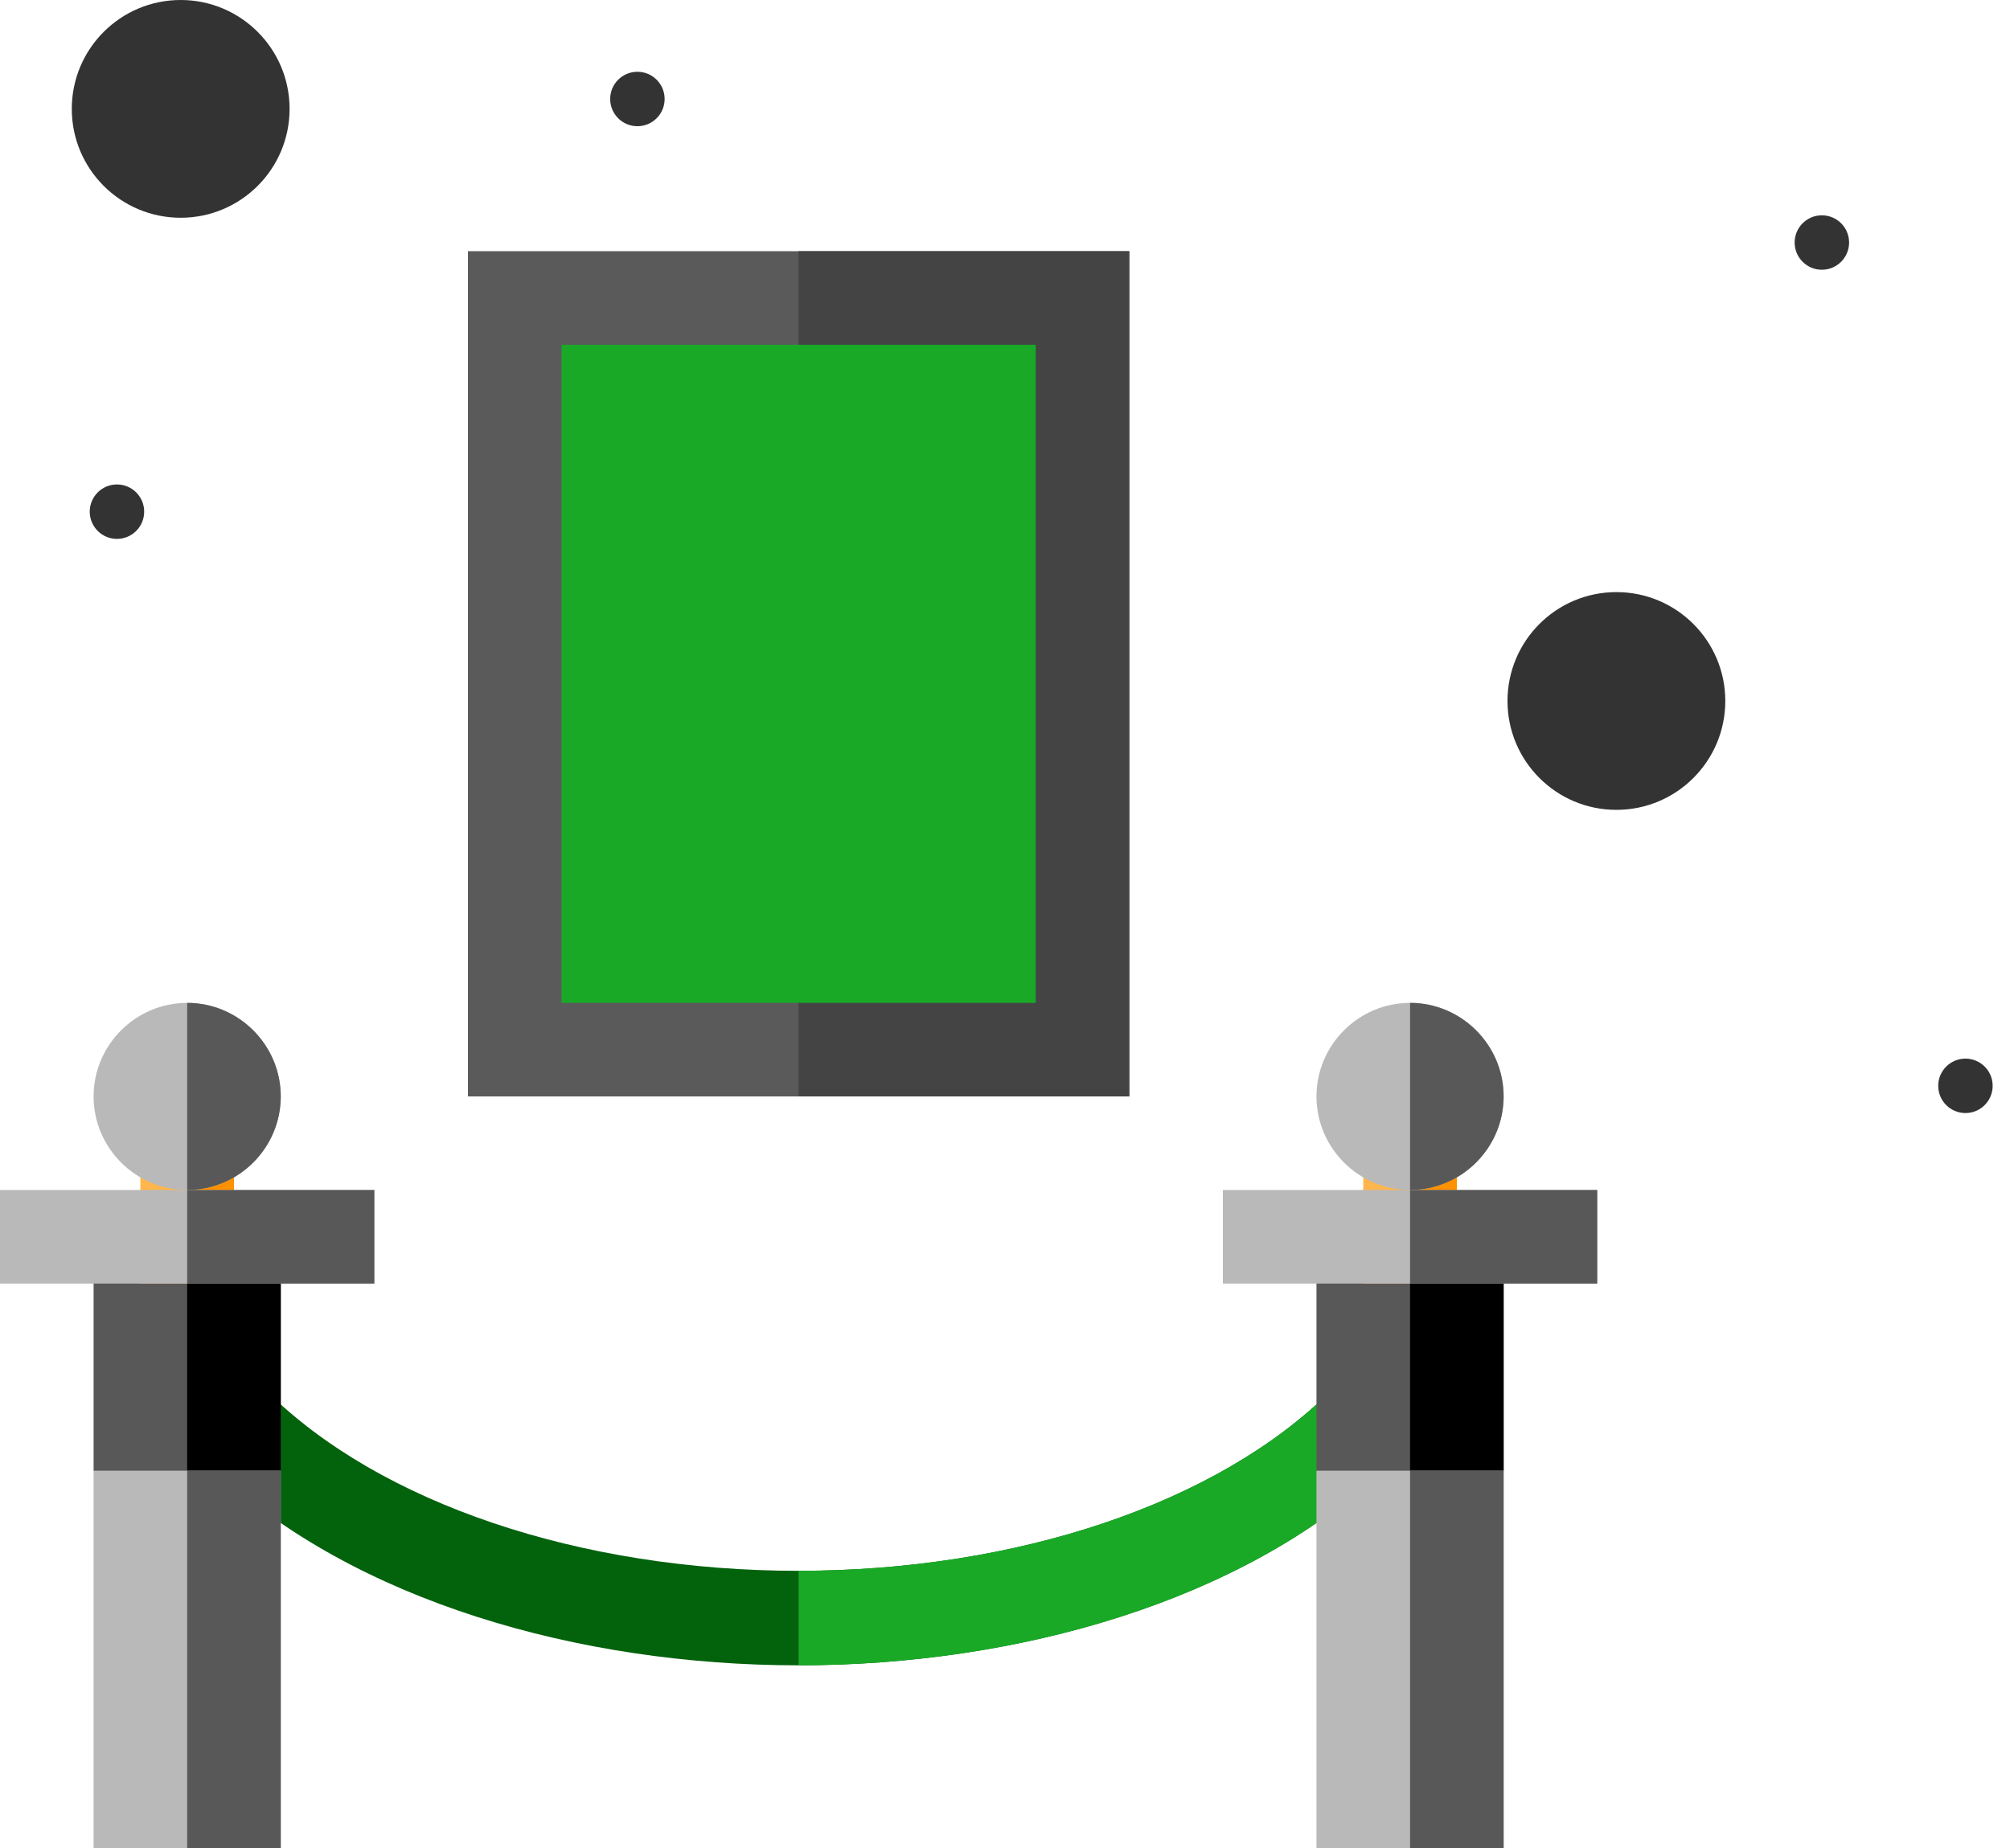 <svg width="112" height="103" viewBox="0 0 112 103" fill="none" xmlns="http://www.w3.org/2000/svg">
<path d="M101.517 15.034C102.355 15.034 103.034 14.355 103.034 13.517C103.034 12.679 102.355 12 101.517 12C100.679 12 100 12.679 100 13.517C100 14.355 100.679 15.034 101.517 15.034Z" fill="#333333"/>
<path d="M109.517 62.034C110.355 62.034 111.034 61.355 111.034 60.517C111.034 59.679 110.355 59 109.517 59C108.679 59 108 59.679 108 60.517C108 61.355 108.679 62.034 109.517 62.034Z" fill="#333333"/>
<path d="M35.517 7.034C36.355 7.034 37.034 6.355 37.034 5.517C37.034 4.679 36.355 4 35.517 4C34.679 4 34 4.679 34 5.517C34 6.355 34.679 7.034 35.517 7.034Z" fill="#333333"/>
<path d="M6.517 30.034C7.355 30.034 8.034 29.355 8.034 28.517C8.034 27.679 7.355 27 6.517 27C5.679 27 5 27.679 5 28.517C5 29.355 5.679 30.034 6.517 30.034Z" fill="#333333"/>
<path d="M90.068 45.136C93.419 45.136 96.136 42.419 96.136 39.068C96.136 35.717 93.419 33 90.068 33C86.717 33 84 35.717 84 39.068C84 42.419 86.717 45.136 90.068 45.136Z" fill="#333333"/>
<path d="M10.068 12.136C13.419 12.136 16.136 9.42 16.136 6.068C16.136 2.717 13.419 0 10.068 0C6.717 0 4 2.717 4 6.068C4 9.42 6.717 12.136 10.068 12.136Z" fill="#333333"/>
<path d="M26.074 14V61.107H62.926V14H26.074Z" fill="#5A5A5A"/>
<path d="M62.926 14H44.5V61.107H62.926V14Z" fill="#444444"/>
<path d="M57.711 19.215H31.289V55.893H57.711V19.215Z" fill="#19A927"/>
<path d="M81.178 76.752V81.967H77.006C69.236 89.215 56.755 92.814 44.5 92.814C32.245 92.814 19.764 89.215 11.994 81.967H7.822V76.752H14.132L14.862 77.534C21.172 83.792 32.349 87.547 44.5 87.547C56.651 87.547 67.828 83.792 74.138 77.534L74.868 76.752H81.178Z" fill="#03620C"/>
<path d="M81.178 76.752V81.967H77.006C69.236 89.215 56.755 92.814 44.5 92.814V87.547C56.651 87.547 67.828 83.792 74.138 77.534L74.868 76.752H81.178Z" fill="#19A927"/>
<path d="M83.785 68.93V81.967L78.57 87.182L73.356 81.967V68.93H83.785Z" fill="#585858"/>
<path d="M81.178 61.107H75.963V71.537H81.178V61.107Z" fill="#FFB64C"/>
<path d="M81.178 61.107H78.57V71.537H81.178V61.107Z" fill="#FF9100"/>
<path d="M78.57 68.93H83.785V81.967L78.57 87.182V68.93Z" fill="black"/>
<path d="M83.785 61.107C83.785 63.976 81.439 66.322 78.57 66.322C75.702 66.322 73.356 63.976 73.356 61.107C73.356 58.239 75.702 55.893 78.57 55.893C81.439 55.893 83.785 58.239 83.785 61.107Z" fill="#B9B9B9"/>
<path d="M78.57 66.322V55.893C81.439 55.893 83.785 58.239 83.785 61.107C83.785 63.976 81.439 66.322 78.57 66.322Z" fill="#585858"/>
<path d="M89 66.322H68.141V71.537H89V66.322Z" fill="#B9B9B9"/>
<path d="M89 66.322H78.57V71.537H89V66.322Z" fill="#585858"/>
<path d="M83.785 81.967H73.356V103H83.785V81.967Z" fill="#B9B9B9"/>
<path d="M83.785 81.967H78.57V103H83.785V81.967Z" fill="#585858"/>
<path d="M15.645 68.93V81.967L10.43 87.182L5.215 81.967V68.93H15.645Z" fill="#585858"/>
<path d="M13.037 61.107H7.822V71.537H13.037V61.107Z" fill="#FFB64C"/>
<path d="M13.037 61.107H10.43V71.537H13.037V61.107Z" fill="#FF9100"/>
<path d="M10.43 68.93H15.645V81.967L10.43 87.182V68.93Z" fill="black"/>
<path d="M15.645 61.107C15.645 63.976 13.298 66.322 10.43 66.322C7.562 66.322 5.215 63.976 5.215 61.107C5.215 58.239 7.562 55.893 10.43 55.893C13.298 55.893 15.645 58.239 15.645 61.107Z" fill="#B9B9B9"/>
<path d="M10.43 66.322V55.893C13.298 55.893 15.645 58.239 15.645 61.107C15.645 63.976 13.298 66.322 10.43 66.322Z" fill="#585858"/>
<path d="M20.859 66.322H0V71.537H20.859V66.322Z" fill="#B9B9B9"/>
<path d="M20.859 66.322H10.43V71.537H20.859V66.322Z" fill="#585858"/>
<path d="M15.645 81.967H5.215V103H15.645V81.967Z" fill="#B9B9B9"/>
<path d="M15.645 81.967H10.43V103H15.645V81.967Z" fill="#585858"/>
</svg>
